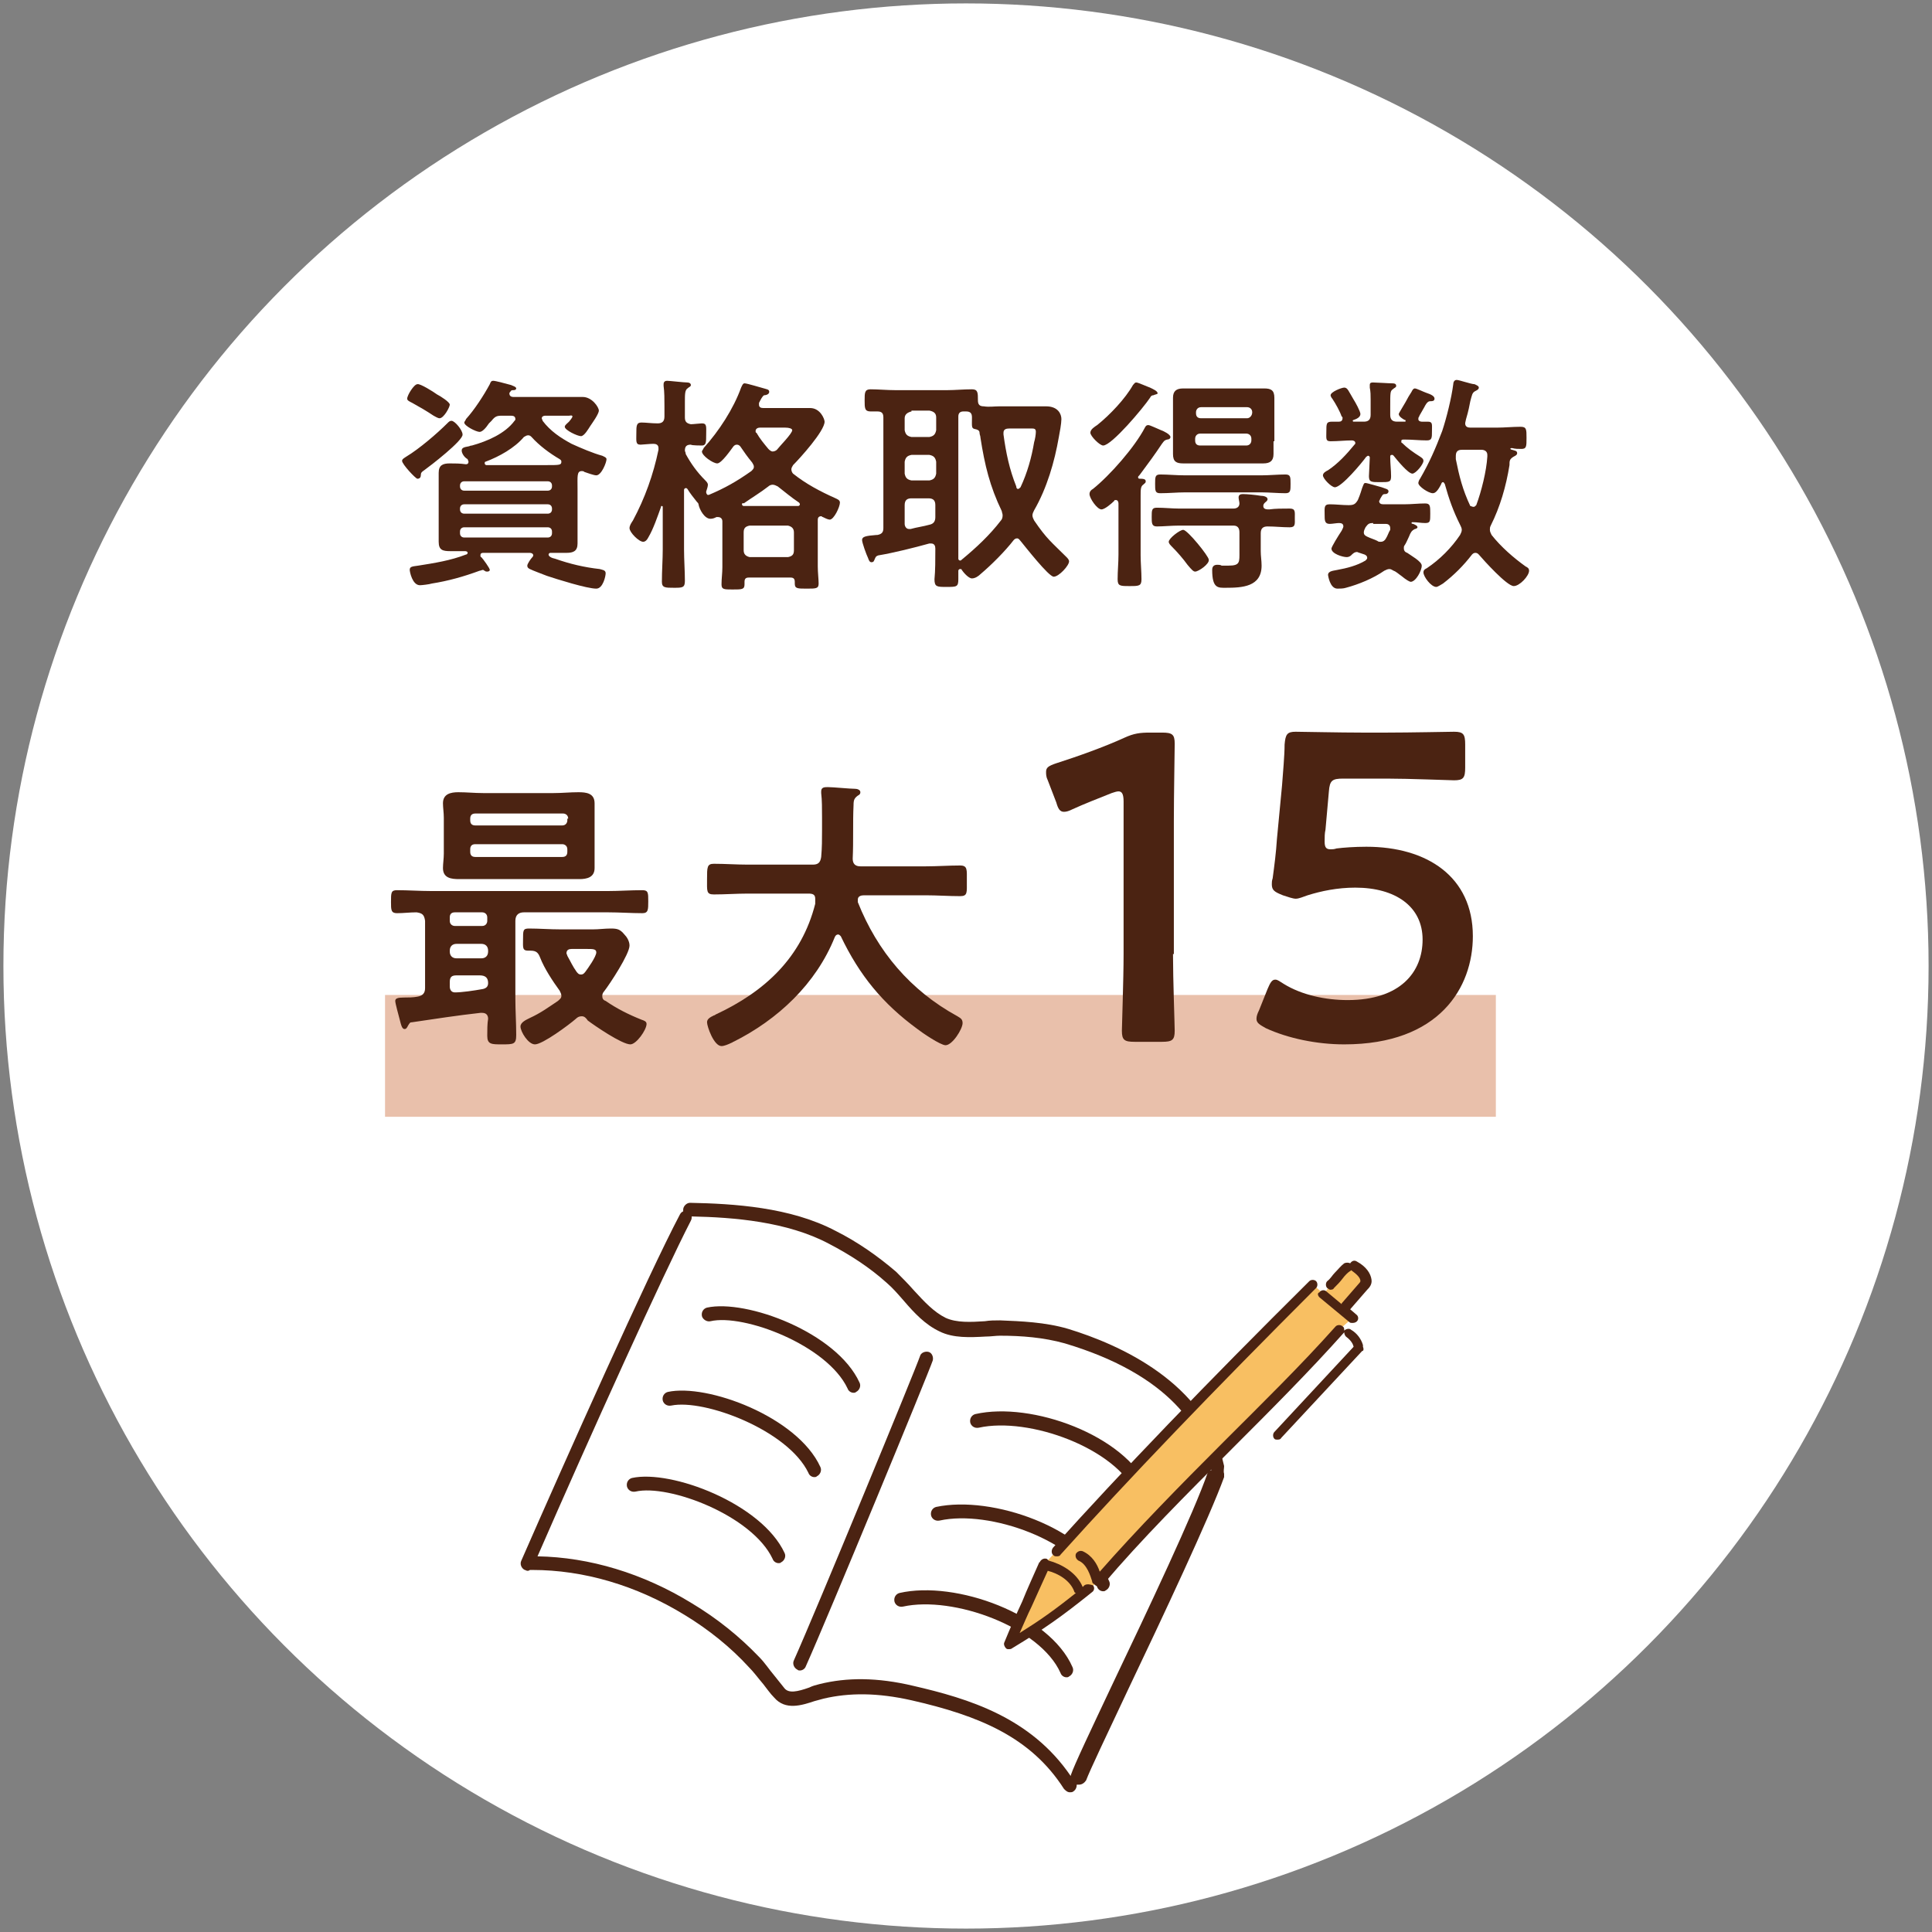 <?xml version="1.0" encoding="utf-8"?>
<!-- Generator: Adobe Illustrator 28.3.0, SVG Export Plug-In . SVG Version: 6.00 Build 0)  -->
<svg version="1.1" id="レイヤー_1" xmlns="http://www.w3.org/2000/svg" xmlns:xlink="http://www.w3.org/1999/xlink" x="0px"
	 y="0px" viewBox="0 0 226.8 226.8" style="enable-background:new 0 0 226.8 226.8;" xml:space="preserve">
<rect x="0" y="0" width="226.8" height="226.8" fill="#808080" stroke="none"/>
<style type="text/css">
	.st0{fill:#FFFFFF;}
	.st1{fill:#E9C0AB;}
	.st2{fill:#4B2312;}
	.st3{fill:#F8BF62;}
</style>
<circle class="st0" cx="113.4" cy="113.4" r="113"/>
<g>
	<rect x="45.2" y="116.8" class="st1" width="130.4" height="14.3"/>
	<g>
		<g>
			<path class="st2" d="M48.4,120c-0.3,0-0.3,0.1-0.5,0.4c-0.1,0.2-0.2,0.4-0.4,0.4c-0.3,0-0.4-0.4-0.6-1.2
				c-0.1-0.4-0.5-1.8-0.5-2.1c0-0.3,0.3-0.4,1-0.4c0.5,0,1.1,0,1.6-0.1c0.6-0.1,0.9-0.4,0.9-1v-7.9c-0.1-0.7-0.3-0.9-1-1
				c-0.8,0-1.5,0.1-2.3,0.1c-0.7,0-0.7-0.4-0.7-1.3c0-1.1,0-1.4,0.7-1.4c1.3,0,2.7,0.1,4,0.1h20.8c1.3,0,2.6-0.1,4-0.1
				c0.7,0,0.7,0.3,0.7,1.3c0,1,0,1.4-0.7,1.4c-1.3,0-2.7-0.1-4-0.1h-9.9c-0.6,0-1,0.3-1,1v9.1c0,1.4,0.1,2.9,0.1,4.3
				c0,1.1-0.3,1.1-1.7,1.1c-1.2,0-1.7,0-1.7-1c0-0.7,0-1.4,0.1-2c0-0.4-0.2-0.7-0.7-0.7c-0.1,0-0.1,0-0.2,0
				C53.7,119.2,51.1,119.6,48.4,120z M69.8,100.2c0,0.6,0,1.2,0,1.7c0,1.1-0.9,1.3-1.8,1.3c-1,0-1.9,0-2.9,0h-8.3c-1,0-1.9,0-2.9,0
				c-0.9,0-1.9-0.1-1.9-1.3c0-0.5,0.1-1.1,0.1-1.7V96c0-0.6-0.1-1.2-0.1-1.7c0-1.1,0.9-1.3,1.8-1.3c1,0,1.9,0.1,2.9,0.1h8.3
				c1,0,1.9-0.1,2.9-0.1c0.9,0,1.9,0.1,1.9,1.3c0,0.6,0,1.2,0,1.7V100.2z M52.8,108.1c0,0.4,0.3,0.6,0.6,0.6h3.2
				c0.4,0,0.6-0.3,0.6-0.6v-0.4c0-0.4-0.3-0.6-0.6-0.6h-3.2c-0.4,0-0.6,0.2-0.6,0.6V108.1z M52.8,111.7c0,0.5,0.3,0.8,0.8,0.8h2.9
				c0.5,0,0.8-0.3,0.8-0.8v-0.1c0-0.5-0.3-0.8-0.8-0.8h-2.9c-0.5,0-0.8,0.3-0.8,0.8V111.7z M53.6,114.5c-0.6,0-0.8,0.2-0.8,0.8v0.5
				c0,0.4,0.2,0.7,0.6,0.7c0.8,0,2.2-0.2,3.3-0.4c0.4-0.1,0.6-0.3,0.6-0.7c0-0.6-0.3-0.9-1-0.9H53.6z M66.7,96.1
				c0-0.4-0.3-0.6-0.6-0.6H55.8c-0.4,0-0.6,0.2-0.6,0.6v0.2c0,0.4,0.2,0.6,0.6,0.6H66c0.4,0,0.6-0.3,0.6-0.6V96.1z M55.8,99.1
				c-0.4,0-0.6,0.2-0.6,0.6v0.3c0,0.4,0.2,0.6,0.6,0.6H66c0.4,0,0.6-0.2,0.6-0.6v-0.3c0-0.4-0.3-0.6-0.6-0.6H55.8z M68.3,119.3
				c-0.3,0-0.5,0.1-0.7,0.3c-0.8,0.7-3.9,3-4.8,3c-0.8,0-1.7-1.5-1.7-2.1c0-0.5,0.7-0.8,1.1-1c1.3-0.6,2.1-1.2,3.3-2
				c0.2-0.2,0.4-0.3,0.4-0.6c0-0.2-0.1-0.4-0.2-0.6c-0.8-1.1-1.8-2.6-2.3-3.9c-0.2-0.5-0.4-0.8-1.1-0.8H62c-0.7,0-0.6-0.4-0.6-1.3
				c0-1.1,0-1.3,0.7-1.3c1.2,0,2.4,0.1,3.7,0.1h3.8c0.7,0,1.4-0.1,2.1-0.1c0.8,0,1.1,0.1,1.6,0.7c0.3,0.3,0.6,0.8,0.6,1.3
				c0,1-2.3,4.5-3,5.4c-0.1,0.1-0.2,0.3-0.2,0.5c0,0.3,0.1,0.5,0.4,0.6c1.3,0.9,2.7,1.6,4.2,2.2c0.3,0.1,0.6,0.2,0.6,0.5
				c0,0.7-1.2,2.4-1.9,2.4c-1,0-4.2-2.2-5-2.8C68.8,119.5,68.6,119.3,68.3,119.3z M68.2,114.4c0.3,0,0.4-0.2,0.5-0.3
				c0.3-0.4,1.3-1.8,1.3-2.3c0-0.4-0.4-0.4-1.1-0.4h-1.8c-0.3,0-0.6,0.1-0.6,0.5c0,0.1,0.1,0.2,0.1,0.3c0.4,0.7,0.6,1.2,1.1,1.9
				C67.8,114.2,67.9,114.4,68.2,114.4z"/>
			<path class="st2" d="M95.7,105.5c0-0.5-0.3-0.6-0.8-0.6h-7.1c-1.3,0-2.7,0.1-4,0.1c-0.9,0-0.8-0.4-0.8-1.8c0-1.4,0-1.8,0.8-1.8
				c1.3,0,2.7,0.1,4,0.1h7.6c0.6,0,0.9-0.2,1-0.9c0.1-1.1,0.1-2.1,0.1-3.2v-1.4c0-1,0-2.1-0.1-2.9c0-0.1,0-0.2,0-0.2
				c0-0.5,0.4-0.5,0.8-0.5c0.6,0,2.6,0.2,3.2,0.2c0.2,0,0.6,0.1,0.6,0.4c0,0.2-0.1,0.3-0.3,0.4c-0.4,0.3-0.5,0.5-0.5,1.1
				c-0.1,2.1,0,4.2-0.1,6.3c0,0.6,0.3,0.9,0.9,0.9h7.7c1.3,0,2.7-0.1,4-0.1c0.9,0,0.8,0.5,0.8,1.8c0,1.4,0.1,1.8-0.8,1.8
				c-1.3,0-2.7-0.1-4-0.1h-7.3c-0.3,0-0.7,0.1-0.7,0.5c0,0.1,0,0.2,0,0.3c2.3,5.8,6.2,10.4,11.7,13.4c0.3,0.2,0.6,0.3,0.6,0.8
				c0,0.7-1.2,2.6-2,2.6c-0.6,0-2.8-1.5-3.3-1.9c-4.1-3-6.8-6.3-9-10.9c-0.1-0.1-0.2-0.2-0.3-0.2c-0.2,0-0.3,0.1-0.4,0.3
				c-2.2,5.5-6.7,9.7-11.9,12.3c-0.1,0-0.1,0.1-0.2,0.1c-0.4,0.2-0.9,0.4-1.2,0.4c-0.9,0-1.7-2.3-1.7-2.8c0-0.4,0.4-0.6,0.8-0.8
				c0.1,0,0.2-0.1,0.2-0.1c5.8-2.7,10.1-6.7,11.7-13V105.5z"/>
			<path class="st2" d="M137.7,112c0,3,0.2,8.3,0.2,9c0,1.1-0.3,1.3-1.5,1.3h-3.2c-1.2,0-1.5-0.2-1.5-1.3c0-0.6,0.2-6,0.2-9V94.1
				c0-0.9-0.2-1.2-0.6-1.2c-0.2,0-0.5,0.1-0.8,0.2c-1.5,0.6-3.3,1.3-4.6,1.9c-0.4,0.2-0.7,0.3-1,0.3c-0.5,0-0.7-0.4-0.9-1.1l-1-2.6
				c-0.2-0.4-0.2-0.7-0.2-1c0-0.5,0.3-0.7,1.2-1c2.5-0.8,5.6-1.9,8-3c1.1-0.5,1.8-0.6,3-0.6h1.4c1.2,0,1.5,0.2,1.5,1.3
				c0,0.8-0.1,6-0.1,9V112z"/>
			<path class="st2" d="M160.4,99.4c7.1,0,12.5,3.5,12.5,10.5c0,6-3.9,12.7-15.1,12.7c-3.2,0-6.6-0.7-9.2-1.9
				c-0.7-0.4-1.1-0.6-1.1-1.1c0-0.3,0.1-0.6,0.3-1l1-2.5c0.3-0.7,0.5-1.1,0.9-1.1c0.3,0,0.5,0.2,1,0.5c2.1,1.3,4.9,1.9,7.5,1.9
				c6.2,0,8.8-3.3,8.8-7.1c0-3.9-3.2-6.1-7.9-6.1c-2.1,0-4,0.4-5.6,0.9c-0.6,0.2-1,0.4-1.4,0.4c-0.3,0-0.9-0.2-1.5-0.4
				c-1-0.4-1.3-0.6-1.3-1.3c0-0.2,0-0.4,0.1-0.7c0.2-1.5,0.4-3,0.5-4.6l0.6-6.3c0.1-1.4,0.3-3.5,0.3-4.8c0.1-1.2,0.3-1.5,1.3-1.5
				c0.7,0,5.2,0.1,7.8,0.1h2.9c2.6,0,7.6-0.1,7.9-0.1c1.1,0,1.3,0.3,1.3,1.5v2.7c0,1.2-0.2,1.5-1.3,1.5c-0.4,0-5.3-0.2-7.9-0.2h-5.1
				c-1.3,0-1.6,0.2-1.7,1.5l-0.4,4.5c-0.1,0.4-0.1,0.9-0.1,1.4c0,0.7,0.2,0.9,0.7,0.9c0.2,0,0.4,0,0.7-0.1
				C157.7,99.5,159,99.4,160.4,99.4z"/>
		</g>
		<g>
			<path class="st2" d="M49.8,55.2c-0.3,0.2-0.4,0.3-0.4,0.6c0,0.2-0.1,0.4-0.4,0.4c-0.2,0-1.8-1.7-1.8-2.1c0-0.2,0.2-0.3,0.5-0.5
				c1.5-0.9,3.6-2.7,4.8-3.9c0.2-0.2,0.3-0.3,0.5-0.3c0.4,0,1.3,1.1,1.3,1.6C54.4,51.7,50.5,54.7,49.8,55.2z M51.3,46.3
				c0.4,0.2,1.5,0.9,1.5,1.2c0,0.3-0.7,1.6-1.2,1.6c-0.2,0-0.5-0.2-0.7-0.3c-0.9-0.6-1.6-1-2.5-1.5c-0.4-0.2-0.6-0.3-0.6-0.5
				c0-0.4,0.8-1.7,1.2-1.7C49.3,45,50.9,46,51.3,46.3z M54.2,52.9c0-0.3,0.2-0.4,0.8-0.5c0.1,0,0.2-0.1,0.4-0.1
				c1.8-0.5,3.9-1.4,5-2.9c0.1-0.1,0.1-0.1,0.1-0.2c0-0.3-0.2-0.4-0.5-0.4h-1.1c-0.6,0-0.8,0.1-1.2,0.6c-0.1,0.1-0.2,0.2-0.3,0.3
				c-0.4,0.6-0.8,1-1.1,1c-0.4,0-1.8-0.7-1.8-1.1c0-0.1,0.2-0.3,0.2-0.4c1-1.1,2.1-2.8,2.8-4.1c0.1-0.3,0.2-0.4,0.4-0.4
				c0.3,0,1.7,0.4,2.1,0.5c0.2,0.1,0.6,0.2,0.6,0.4c0,0.1-0.1,0.2-0.3,0.2c-0.2,0-0.3,0-0.4,0.2c-0.1,0.1-0.1,0.1-0.1,0.2
				c0,0.4,0.4,0.4,0.5,0.4h5.9c0.7,0,1.4,0,2.2,0c1.1,0,1.9,1.2,1.9,1.6s-0.8,1.5-1,1.8c-0.2,0.3-0.7,1.2-1.1,1.2
				c-0.4,0-1.9-0.7-1.9-1.1c0-0.2,0.3-0.4,0.5-0.6c0.1-0.1,0.4-0.5,0.4-0.6c0-0.2-0.3-0.1-0.4-0.1h-2.8c-0.2,0-0.4,0.1-0.4,0.3
				c0,0.1,0.1,0.2,0.1,0.3c0.9,1.2,2.1,2,3.4,2.7c1.1,0.5,2.5,1.1,3.6,1.4c0.2,0.1,0.5,0.2,0.5,0.4c0,0.4-0.6,1.9-1.2,1.9
				c-0.3,0-1.1-0.3-1.4-0.4c-0.1-0.1-0.2-0.1-0.3-0.1c-0.6,0-0.5,0.6-0.5,2.1v4.7c0,0.6,0,1.1,0,1.7c0,0.9-0.5,1.1-1.3,1.1
				c-0.6,0-1.3,0-1.9,0c-0.1,0-0.2,0.1-0.2,0.2c0,0.2,0.3,0.4,0.8,0.5c1.7,0.6,3.4,1,5.2,1.2c0.3,0.1,0.7,0.1,0.7,0.5
				c0,0.3-0.3,1.8-1.1,1.8c-1.1,0-4.6-1.1-5.8-1.5c-0.5-0.2-1.6-0.6-2-0.8c-0.2-0.1-0.3-0.2-0.3-0.4c0-0.2,0.4-0.8,0.6-1
				c0.1-0.1,0.1-0.2,0.1-0.2c0-0.2-0.2-0.3-0.4-0.3h-5.4c-0.2,0-0.4,0-0.4,0.3c0,0.1,0,0.2,0.1,0.2c0.2,0.2,1,1.3,1,1.5
				c0,0.1-0.1,0.2-0.3,0.2c-0.1,0-0.2,0-0.3-0.1c-0.1,0-0.1-0.1-0.2-0.1c-0.1,0-0.3,0.1-0.4,0.1c-1.9,0.7-3.7,1.2-5.6,1.5
				c-0.3,0.1-1.2,0.2-1.4,0.2c-0.9,0-1.2-1.6-1.2-1.8c0-0.4,0.3-0.4,1-0.5c1.9-0.3,3.8-0.6,5.6-1.3c0.1,0,0.2-0.1,0.2-0.2
				c0-0.2-0.3-0.2-0.3-0.2c-0.6,0-1.1,0-1.7,0c-0.9,0-1.4-0.1-1.4-1.1c0-0.6,0-1.2,0-1.7v-4.7c0-0.6,0-1.1,0-1.7
				c0-0.9,0.5-1.1,1.3-1.1c0.6,0,1.2,0,1.9,0.1c0.2,0,0.3-0.1,0.3-0.3c0-0.1-0.1-0.2-0.1-0.3C54.5,53.7,54.2,53.2,54.2,52.9z
				 M64.3,57.6c0.3,0,0.5-0.2,0.5-0.5V57c0-0.3-0.2-0.5-0.5-0.5h-9.8c-0.3,0-0.5,0.2-0.5,0.5v0.1c0,0.3,0.2,0.5,0.5,0.5H64.3z
				 M54.5,59.2c-0.3,0-0.5,0.2-0.5,0.5v0.1c0,0.3,0.2,0.5,0.5,0.5h9.8c0.3,0,0.5-0.2,0.5-0.5v-0.1c0-0.3-0.2-0.5-0.5-0.5H54.5z
				 M54.5,61.9c-0.3,0-0.5,0.2-0.5,0.5v0.2c0,0.3,0.2,0.5,0.5,0.5h9.8c0.3,0,0.5-0.2,0.5-0.5v-0.2c0-0.3-0.2-0.5-0.5-0.5H54.5z
				 M62,51.1c-0.2,0-0.3,0.1-0.5,0.2c-1.1,1.3-2.9,2.3-4.5,2.9c-0.1,0-0.1,0.1-0.1,0.2c0,0.1,0.1,0.2,0.2,0.2h7c1.6,0,1.8,0,1.8-0.4
				c0-0.2-0.1-0.2-0.2-0.3c-1.2-0.7-2.4-1.6-3.3-2.6C62.3,51.2,62.2,51.1,62,51.1z"/>
			<path class="st2" d="M82.8,56.4c0.1,0.1,0.3,0.3,0.3,0.5c0,0.2-0.1,0.5-0.2,0.8c0,0.1,0,0.1,0,0.1c0,0.1,0.1,0.3,0.2,0.3
				c0.1,0,0.1,0,0.1,0c1.9-0.8,3.3-1.6,5-2.8c0.2-0.2,0.3-0.3,0.3-0.5c0-0.2-0.1-0.3-0.2-0.5c-0.5-0.6-1-1.3-1.4-1.9
				c-0.1-0.1-0.2-0.2-0.4-0.2c-0.2,0-0.3,0.1-0.4,0.2c-0.3,0.4-1.4,2-1.9,2c-0.5,0-1.8-0.9-1.8-1.4c0-0.1,0.2-0.3,0.2-0.4
				c1.8-2,3.5-4.6,4.4-7.1c0.1-0.2,0.2-0.5,0.4-0.5c0.3,0,1.9,0.5,2.3,0.6c0.3,0.1,0.6,0.1,0.6,0.4c0,0.3-0.4,0.4-0.6,0.4
				c-0.2,0.1-0.4,0.5-0.6,0.9c0,0.1,0,0.2,0,0.2c0,0.3,0.2,0.4,0.5,0.4H93c0.7,0,1.4,0,2.1,0c1.2,0,1.7,1.3,1.7,1.6
				c0,1.1-2.9,4.3-3.7,5.1c-0.1,0.2-0.2,0.3-0.2,0.5c0,0.2,0.1,0.4,0.2,0.5c1.5,1.2,3.2,2.1,5,2.9c0.2,0.1,0.5,0.2,0.5,0.5
				c0,0.5-0.7,2-1.2,2c-0.2,0-0.6-0.2-0.8-0.3c-0.1,0-0.1-0.1-0.2-0.1c-0.3,0-0.4,0.2-0.4,0.4c0,0.4,0,0.7,0,1.1v4.4
				c0,0.7,0.1,1.5,0.1,2c0,0.6-0.3,0.6-1.4,0.6c-1.1,0-1.4,0-1.4-0.6c0-0.1,0-0.2,0-0.2c0-0.4-0.2-0.5-0.5-0.5h-4.9
				c-0.3,0-0.5,0.1-0.5,0.5c0,0.1,0,0.2,0,0.3c0,0.6-0.3,0.6-1.4,0.6c-1,0-1.3,0-1.3-0.6c0-0.7,0.1-1.3,0.1-2v-4.4c0-0.3,0-0.6,0-1
				c0-0.3-0.2-0.5-0.5-0.5c-0.1,0-0.1,0-0.2,0c-0.2,0.1-0.4,0.2-0.7,0.2c-0.7,0-1.3-1.1-1.4-1.7c0-0.1-0.1-0.2-0.2-0.3
				c-0.4-0.5-0.8-1-1.1-1.5c-0.1-0.1-0.1-0.1-0.2-0.1c-0.1,0-0.2,0.1-0.2,0.2v7c0,1.2,0.1,2.5,0.1,3.7c0,0.8-0.3,0.8-1.3,0.8
				c-1,0-1.4,0-1.4-0.7c0-1.3,0.1-2.6,0.1-3.8v-5c0-0.1-0.1-0.1-0.1-0.1c-0.1,0-0.1,0-0.1,0.1c-0.4,1.1-0.9,2.6-1.5,3.6
				c-0.1,0.2-0.3,0.5-0.6,0.5c-0.5,0-1.6-1.1-1.6-1.6c0-0.3,0.2-0.6,0.4-0.9c1.4-2.6,2.4-5.4,3-8.3c0-0.1,0-0.1,0-0.2
				c0-0.4-0.3-0.5-0.6-0.5c-0.4,0-1.3,0.1-1.5,0.1c-0.6,0-0.5-0.4-0.5-1.3c0-0.9,0-1.3,0.6-1.3c0.5,0,1.2,0.1,1.9,0.1
				c0.5,0,0.8-0.2,0.8-0.8v-1.2c0-0.8,0-1.7-0.1-2.4v-0.2c0-0.3,0.2-0.4,0.4-0.4c0.3,0,2,0.2,2.4,0.2c0.2,0,0.4,0.1,0.4,0.3
				c0,0.2-0.2,0.2-0.4,0.4c-0.3,0.2-0.3,0.7-0.3,1.6V49c0,0.5,0.2,0.7,0.7,0.8c0.3,0,1.1-0.1,1.3-0.1c0.6,0,0.5,0.4,0.5,1.3
				c0,0.9,0,1.3-0.5,1.3c-0.1,0-1.2,0-1.3-0.1c-0.5,0-0.7,0.2-0.7,0.7c0,0.1,0.1,0.2,0.1,0.4C81.1,54.4,81.8,55.4,82.8,56.4z
				 M87.1,59.2c0,0.1,0.1,0.2,0.2,0.2h5.3c0.3,0,0.7,0,1.1,0c0.1,0,0.2-0.1,0.2-0.2c0-0.1-0.1-0.2-0.1-0.2c-0.9-0.6-1.6-1.2-2.5-1.9
				c-0.2-0.1-0.4-0.2-0.6-0.2s-0.4,0.1-0.5,0.2c-0.9,0.7-1.9,1.3-2.9,2C87.2,59,87.1,59.1,87.1,59.2z M92.5,65.4
				c0.5-0.1,0.7-0.3,0.7-0.8v-2.1c0-0.5-0.3-0.7-0.7-0.8H88c-0.5,0.1-0.7,0.3-0.7,0.8v2.1c0,0.5,0.3,0.7,0.7,0.8H92.5z M89.2,50.2
				c-0.2,0-0.5,0.1-0.5,0.4c0,0.1,0,0.2,0.1,0.2c0.4,0.7,0.9,1.3,1.4,1.9c0.1,0.1,0.3,0.3,0.5,0.3c0.2,0,0.4-0.1,0.5-0.2
				c0.3-0.4,1.8-1.9,1.8-2.3c0-0.2-0.4-0.3-0.8-0.3H89.2z"/>
			<path class="st2" d="M109.8,64.4c0-0.3-0.1-0.6-0.5-0.6c-0.1,0-0.1,0-0.2,0c-1.8,0.5-4.2,1.1-6,1.4c-0.3,0.1-0.3,0.2-0.4,0.4
				c-0.1,0.2-0.1,0.4-0.4,0.4c-0.2,0-0.3-0.2-0.4-0.5c-0.2-0.4-0.7-1.8-0.7-2.1c0-0.4,0.4-0.5,1.7-0.6h0.1c0.5-0.1,0.7-0.3,0.7-0.8
				V49c0-0.5-0.2-0.7-0.7-0.7c-0.3,0-0.5,0-0.8,0c-0.7,0-0.7-0.4-0.7-1.3s0-1.3,0.7-1.3c0.9,0,1.9,0.1,2.9,0.1h6.1
				c0.9,0,1.9-0.1,2.9-0.1c0.7,0,0.7,0.4,0.7,1.3c0,0.5,0.2,0.7,0.7,0.7c0.6,0.1,1.2,0,1.8,0h4c0.5,0,1,0,1.5,0
				c1.4,0,1.8,0.9,1.8,1.5c0,0.5-0.2,1.6-0.3,2.1c-0.5,2.9-1.4,6-2.9,8.6c-0.1,0.2-0.2,0.4-0.2,0.6c0,0.2,0.1,0.4,0.2,0.6
				c1.5,2.2,2,2.5,3.8,4.3c0.1,0.1,0.3,0.3,0.3,0.5c0,0.5-1.2,1.8-1.8,1.8c-0.6,0-3.4-3.6-3.9-4.2c-0.1-0.1-0.2-0.3-0.4-0.3
				c-0.2,0-0.3,0.1-0.4,0.2c-1,1.3-2.6,2.9-3.9,4c-0.2,0.2-0.6,0.5-1,0.5c-0.4,0-1-0.7-1.2-1c0-0.1-0.1-0.1-0.2-0.1
				c-0.1,0-0.2,0.1-0.2,0.2c0,0.3,0,0.7,0,1c0,0.9-0.2,0.9-1.4,0.9c-1.1,0-1.4,0-1.4-0.9C109.8,67,109.8,65.7,109.8,64.4L109.8,64.4
				z M107,48.3c-0.4,0.1-0.8,0.3-0.8,0.8v1.4c0.1,0.5,0.3,0.7,0.8,0.8h2.1c0.5-0.1,0.7-0.3,0.8-0.8V49c0-0.5-0.3-0.7-0.8-0.8H107z
				 M107,53.4c-0.5,0.1-0.7,0.3-0.8,0.8v1.4c0.1,0.5,0.3,0.7,0.8,0.8h2.1c0.5-0.1,0.7-0.3,0.8-0.8v-1.4c-0.1-0.5-0.3-0.7-0.8-0.8
				H107z M107,58.5c-0.5,0-0.8,0.2-0.8,0.8v2.2c0,0.3,0.2,0.6,0.5,0.6h0.2c0.7-0.2,1.5-0.3,2.2-0.5c0.5-0.1,0.7-0.4,0.7-0.9v-1.4
				c0-0.5-0.2-0.8-0.8-0.8H107z M117.7,60.5c0-0.2-0.1-0.4-0.1-0.5c-1.4-2.9-2-5.4-2.5-8.6c0-0.2-0.1-0.4-0.1-0.5
				c0-0.3-0.1-0.4-0.4-0.5c-0.6-0.1-0.5-0.2-0.5-1.4c0-0.5-0.2-0.7-0.7-0.7c-0.1,0-0.2,0-0.3,0c-0.4,0-0.6,0.2-0.6,0.6v15.5
				c0,0.4,0,0.8,0,1.2c0,0.1,0.1,0.2,0.2,0.2c0.1,0,0.1,0,0.2-0.1c1.7-1.4,3.3-2.9,4.6-4.6C117.6,61,117.7,60.8,117.7,60.5z
				 M119.5,57.4c0.1,0,0.2-0.1,0.3-0.2c0.8-1.7,1.3-3.5,1.6-5.3c0.1-0.3,0.2-0.9,0.2-1.2c0-0.4-0.2-0.4-0.6-0.4h-2.5
				c-0.4,0-0.7,0.1-0.7,0.5v0.2c0.3,2.2,0.7,4.1,1.5,6.1C119.3,57.3,119.4,57.4,119.5,57.4z"/>
			<path class="st2" d="M133.6,56c0,0.2,0.1,0.2,0.3,0.2c0.2,0,0.6,0,0.6,0.3c0,0.2-0.1,0.2-0.3,0.4c-0.3,0.2-0.3,0.6-0.3,1.3v7
				c0,0.9,0.1,1.9,0.1,2.8c0,0.8-0.3,0.8-1.4,0.8c-1.1,0-1.4,0-1.4-0.8c0-1,0.1-1.9,0.1-2.9v-6c0-0.2-0.1-0.4-0.3-0.4
				c-0.1,0-0.2,0-0.2,0.1c-0.3,0.3-1.1,1-1.5,1c-0.5,0-1.4-1.3-1.4-1.8c0-0.3,0.2-0.5,0.4-0.6c2-1.6,4.9-4.9,6.1-7.2
				c0.1-0.2,0.2-0.3,0.4-0.3c0.2,0,1,0.4,1.5,0.6c0.3,0.1,1.1,0.5,1.1,0.8c0,0.2-0.2,0.3-0.4,0.3c-0.3,0.1-0.3,0.1-0.6,0.5
				c-0.8,1.2-1.6,2.3-2.5,3.5C133.7,55.9,133.6,55.9,133.6,56z M135.4,46.4c-0.2,0-0.3,0.1-0.4,0.3c-0.8,1.2-4.5,5.6-5.5,5.6
				c-0.4,0-1.5-1.1-1.5-1.5c0-0.4,0.5-0.7,0.8-0.9c1.5-1.2,3.3-3.1,4.2-4.7c0.2-0.2,0.2-0.3,0.4-0.3c0.2,0,1.3,0.5,1.6,0.6
				c0.4,0.2,0.9,0.4,0.9,0.7C135.8,46.3,135.6,46.3,135.4,46.4z M151.4,59.7c0.7,0,0.6,0.4,0.6,1.1c0,0.7,0.1,1.1-0.6,1.1
				c-0.9,0-1.7-0.1-2.6-0.1c-0.5,0-0.8,0.2-0.8,0.8v2.1c0,0.6,0.1,1.1,0.1,1.7c0,2.5-2.3,2.6-4.2,2.6c-0.9,0-1.6,0.1-1.6-2.1
				c0-0.4,0.2-0.6,0.6-0.6c0.1,0,0.4,0,0.5,0.1c0.3,0,0.5,0,0.8,0c1.4,0,1.3-0.4,1.3-1.7v-2.2c0-0.5-0.2-0.8-0.7-0.8h-6.4
				c-0.9,0-1.8,0.1-2.6,0.1c-0.6,0-0.6-0.4-0.6-1.1c0-0.8,0-1.1,0.6-1.1c0.9,0,1.8,0.1,2.6,0.1h6.4c0.4,0,0.7-0.2,0.7-0.6
				c0-0.2-0.1-0.5-0.1-0.7c0-0.3,0.2-0.4,0.5-0.4c0.5,0,1.5,0.1,2.1,0.2c0.3,0,0.8,0.1,0.8,0.4c0,0.2-0.2,0.3-0.3,0.4
				c-0.1,0.1-0.2,0.2-0.2,0.4c0,0.4,0.4,0.4,0.7,0.4C149.7,59.7,150.5,59.7,151.4,59.7z M139.1,57.8c-0.9,0-1.9,0.1-2.9,0.1
				c-0.6,0-0.6-0.3-0.6-1.1c0-0.8,0-1.1,0.6-1.1c0.9,0,1.9,0.1,2.9,0.1h9c0.9,0,1.9-0.1,2.8-0.1c0.6,0,0.6,0.3,0.6,1.1
				c0,0.8,0,1.1-0.6,1.1c-0.9,0-1.9-0.1-2.8-0.1H139.1z M140.3,67.1c-0.2,0-0.4-0.2-0.9-0.8c-0.5-0.7-1.2-1.5-1.8-2.1
				c-0.2-0.2-0.4-0.4-0.4-0.6c0-0.4,1.3-1.4,1.7-1.4c0.5,0,3,3.1,3,3.5C142,66.2,140.7,67.1,140.3,67.1z M149.5,51.8
				c0,0.5,0,1,0,1.5c0,0.8-0.4,1.1-1.2,1.1c-0.6,0-1.2,0-1.8,0h-5.9c-0.6,0-1.2,0-1.7,0c-0.8,0-1.2-0.2-1.2-1.1c0-0.5,0-1,0-1.5
				v-3.6c0-0.5,0-1,0-1.5c0-0.8,0.4-1.1,1.2-1.1c0.6,0,1.2,0,1.8,0h5.9c0.6,0,1.2,0,1.8,0c0.8,0,1.2,0.2,1.2,1.1c0,0.5,0,1,0,1.5
				V51.8z M147,48.4c0-0.4-0.3-0.6-0.6-0.6h-5.4c-0.4,0-0.6,0.3-0.6,0.6v0.1c0,0.4,0.2,0.6,0.6,0.6h5.4
				C146.7,49.1,147,48.8,147,48.4L147,48.4z M140.9,50.9c-0.4,0-0.6,0.3-0.6,0.6v0.2c0,0.4,0.2,0.6,0.6,0.6h5.4
				c0.4,0,0.6-0.3,0.6-0.6v-0.2c0-0.4-0.3-0.6-0.6-0.6H140.9z"/>
			<path class="st2" d="M164.5,51.8c0,0.1,0,0.2,0.1,0.2c0.6,0.6,1.3,1.1,2.1,1.6c0.3,0.2,0.4,0.3,0.4,0.5c0,0.4-0.9,1.5-1.3,1.5
				c-0.5,0-1.8-1.6-2.2-2.1c-0.1-0.1-0.1-0.1-0.2-0.1c-0.2,0-0.2,0.1-0.2,0.3c0,0.7,0.1,1.5,0.1,2.2c0,0.7-0.2,0.7-1.3,0.7
				c-1,0-1.3,0-1.3-0.7c0-0.2,0.1-1.9,0.1-2.2c0-0.1-0.1-0.2-0.2-0.2c-0.1,0-0.1,0.1-0.2,0.1c-0.5,0.7-2.9,3.6-3.7,3.6
				c-0.4,0-1.4-1-1.4-1.4c0-0.3,0.4-0.5,0.6-0.6c1.2-0.8,2.2-1.9,3.1-3c0.1-0.1,0.1-0.1,0.1-0.2c0-0.2-0.2-0.3-0.4-0.3
				c-0.8,0-1.6,0.1-2.5,0.1c-0.6,0-0.5-0.3-0.5-1.1c0-1,0-1.2,0.7-1.2c0.2,0,0.5,0,0.8,0c0.2,0,0.4-0.1,0.4-0.4c0-0.1,0-0.2-0.1-0.2
				c-0.2-0.6-0.7-1.5-1.1-2.1c-0.1-0.1-0.2-0.3-0.2-0.4c0-0.4,1.3-0.9,1.6-0.9c0.4,0,0.5,0.4,1.1,1.4c0.2,0.3,0.8,1.4,0.8,1.7
				c0,0.4-0.5,0.6-0.8,0.7c-0.1,0-0.1,0.1-0.1,0.1c0,0.1,0.1,0.1,0.1,0.1h1.2c0.5,0,0.8-0.2,0.8-0.8v-1.8c0-0.5,0-0.9-0.1-1.4
				c0-0.1,0-0.2,0-0.3c0-0.3,0.2-0.3,0.4-0.3c0.4,0,1.8,0.1,2.2,0.1c0.2,0,0.5,0,0.5,0.3c0,0.2-0.2,0.2-0.4,0.4
				c-0.3,0.2-0.3,0.4-0.3,2v1c0,0.5,0.2,0.8,0.8,0.8h0.9c0.1,0,0.1,0,0.1-0.1c0-0.1,0-0.1-0.1-0.1c-0.2-0.1-0.7-0.4-0.7-0.7
				c0-0.1,0.7-1.2,0.8-1.4c0.2-0.4,0.5-0.9,0.7-1.2c0.1-0.2,0.2-0.4,0.4-0.4c0.2,0,1,0.4,1.3,0.5c0.6,0.2,1,0.4,1,0.7
				c0,0.3-0.3,0.3-0.5,0.3c-0.2,0-0.4,0.1-0.7,0.7l-0.4,0.7c-0.1,0.2-0.2,0.3-0.2,0.4c-0.1,0.1-0.1,0.2-0.1,0.3
				c0,0.2,0.2,0.3,0.4,0.3h0.7c0.6,0,0.5,0.3,0.5,1.1s0,1.1-0.6,1.1c-0.9,0-1.7-0.1-2.6-0.1C164.6,51.6,164.5,51.6,164.5,51.8z
				 M166.9,66.4c0,0.6-0.7,1.9-1.3,1.9c-0.1,0-0.5-0.2-1.1-0.7c-0.3-0.2-0.6-0.5-0.9-0.6c-0.2-0.1-0.3-0.2-0.5-0.2
				c-0.2,0-0.4,0.1-0.6,0.2c-1.3,0.9-3,1.6-4.5,2c-0.3,0.1-0.7,0.1-1,0.1c-0.9,0-1.1-1.6-1.1-1.6c0-0.5,0.7-0.5,1.1-0.6
				c1.1-0.2,2.3-0.5,3.3-1.1c0.1-0.1,0.2-0.2,0.2-0.3c0-0.2-0.1-0.3-0.3-0.4l-0.6-0.2c-0.1,0-0.2-0.1-0.3-0.1
				c-0.3,0-0.5,0.2-0.7,0.4c-0.1,0.1-0.3,0.2-0.5,0.2c-0.5,0-1.8-0.4-1.8-1c0-0.2,0.8-1.5,1.2-2.1c0.1-0.2,0.2-0.4,0.2-0.5
				c0-0.3-0.2-0.4-0.5-0.4c-0.3,0-0.8,0.1-1.1,0.1c-0.6,0-0.6-0.4-0.6-1.1c0-0.8-0.1-1.2,0.6-1.2c0.7,0,1.5,0.1,2.2,0.1
				c0.6,0,0.8-0.1,1.1-0.6c0.3-0.7,0.4-1.1,0.5-1.4c0.2-0.5,0.2-0.6,0.4-0.6c0.2,0,1.5,0.4,1.9,0.5c0.5,0.2,0.8,0.2,0.8,0.5
				c0,0.1-0.1,0.3-0.4,0.3c-0.3,0-0.3,0.1-0.6,0.6c0,0.1-0.1,0.2-0.1,0.2c0,0.3,0.2,0.4,0.5,0.4h2.4c0.9,0,1.7-0.1,2.5-0.1
				c0.6,0,0.6,0.3,0.6,1.2s0,1.1-0.6,1.1c-0.5,0-0.9-0.1-1.5-0.1c0,0-0.1,0-0.1,0.1c0,0.1,0.2,0.1,0.2,0.1c0.2,0.1,0.5,0.2,0.5,0.4
				c0,0.1-0.2,0.2-0.3,0.2c-0.4,0.2-0.5,0.4-0.7,0.9c-0.2,0.4-0.3,0.7-0.5,1c-0.1,0.1-0.1,0.2-0.1,0.4c0,0.2,0.1,0.4,0.4,0.5
				C165.6,65.2,166.9,65.9,166.9,66.4z M161.2,61.4c-0.5,0-0.6,0.1-0.9,0.5c-0.1,0.2-0.2,0.4-0.2,0.6c0,0.3,0.2,0.4,0.4,0.5
				c0.4,0.2,0.8,0.3,1.2,0.5c0.1,0.1,0.2,0.1,0.4,0.1c0.3,0,0.5-0.2,0.6-0.4c0.2-0.3,0.3-0.7,0.5-1c0-0.1,0-0.1,0-0.2
				c0-0.4-0.3-0.5-0.5-0.5H161.2z M172,49.7c0,0.4,0.3,0.5,0.6,0.5h3.1c0.9,0,1.9-0.1,2.8-0.1c0.7,0,0.7,0.3,0.7,1.3
				c0,1,0,1.3-0.6,1.3c-0.4,0-0.7,0-1.1-0.1c-0.1,0-0.2,0-0.2,0.1c0,0,0.1,0.1,0.2,0.1c0.3,0.1,0.6,0.1,0.6,0.4
				c0,0.2-0.2,0.3-0.4,0.4c-0.5,0.3-0.5,0.5-0.5,1c-0.4,2.5-1.1,4.9-2.2,7.1c-0.1,0.2-0.1,0.3-0.1,0.5c0,0.2,0.1,0.4,0.2,0.6
				c1.1,1.4,2.6,2.7,4,3.7c0.2,0.1,0.4,0.2,0.4,0.5c0,0.6-1.1,1.8-1.8,1.8c-0.8,0-3.5-3-4.1-3.7c-0.1-0.1-0.2-0.2-0.4-0.2
				c-0.2,0-0.3,0.1-0.4,0.2c-1,1.3-2.1,2.4-3.4,3.4c-0.2,0.1-0.6,0.4-0.8,0.4c-0.6,0-1.5-1.2-1.5-1.7c0-0.3,0.2-0.4,0.4-0.5
				c1.5-1,2.9-2.4,3.9-3.9c0.1-0.2,0.2-0.4,0.2-0.6c0-0.2-0.1-0.4-0.2-0.6c-0.8-1.6-1.3-3-1.8-4.8c-0.1-0.1-0.1-0.2-0.2-0.2
				c-0.1,0-0.2,0.1-0.2,0.2c-0.4,0.8-0.7,1.1-1,1.1c-0.5,0-1.7-0.8-1.7-1.2c0-0.1,0.1-0.4,0.2-0.5c1.1-1.9,1.8-3.5,2.6-5.6
				c0.5-1.5,1.1-3.9,1.3-5.5c0-0.2,0.1-0.5,0.4-0.5c0.3,0,1.7,0.5,2.1,0.5c0.2,0.1,0.5,0.2,0.5,0.4c0,0.2-0.2,0.3-0.4,0.4
				c-0.4,0.2-0.4,0.5-0.6,1.2c-0.1,0.5-0.2,1.1-0.5,2.1C172,49.6,172,49.7,172,49.7z M173,59.5c0.1,0,0.2-0.1,0.3-0.2
				c0.6-1.6,1.2-4,1.3-5.7c0-0.1,0-0.1,0-0.2c0-0.4-0.3-0.6-0.7-0.6h-2.2c-0.3,0-0.8,0-0.8,0.7c0,0.1,0,0.2,0,0.4
				c0.4,2,0.8,3.6,1.7,5.5C172.7,59.4,172.8,59.5,173,59.5z"/>
		</g>
	</g>
	<g>
		<g>
			<path class="st0" d="M142.8,173.5c-0.2,0.2-0.4,0.5-0.4,0.6c-0.1,0.3-0.2,0.6-0.3,0.9c-0.3,0.7-0.5,1.3-0.8,2
				c-0.7,1.6-1.4,3.2-2.1,4.8c-1.7,3.8-3.5,7.6-5.3,11.4c-1.4,2.8-2.8,5.6-4.2,8.4c-0.7,1.4-1.4,2.8-2,4.3c-0.4,0.9-0.7,1.9-1.2,2.7
				c-1.1,1.4-1.3,0.4-2.2-0.7c-1.4-1.8-3-3.3-4.9-4.5c-3.7-2.4-8-3.7-12.3-4.6c-3.5-0.8-7.1-1.1-10.6-0.2c-1.6,0.4-3.7,1.6-4.9,0.2
				c-1-1.2-1.9-2.5-3-3.7c-2.3-2.4-4.9-4.5-7.7-6.2c-2.9-1.8-6-3.2-9.3-4.2c-1.6-0.5-3.3-0.9-5-1.1c-1.2-0.2-2.5,0.2-3.8-0.1
				c-1.7-0.3,0.1-2.3,0.5-3.3c0.5-1.2,1.1-2.4,1.6-3.6c1.1-2.4,2.1-4.8,3.2-7.2c2.1-4.7,4.3-9.5,6.4-14.2c1.1-2.4,2.2-4.7,3.3-7.1
				c0.6-1.2,1-2.4,1.6-3.6c0.3-0.5,1.4-2.7,2.1-2.7c5.6,0.1,11.2,0.8,16.2,3.4c2.5,1.3,4.8,2.9,7,4.7c2,1.8,3.6,4.4,6,5.6
				c1.9,0.9,4.6,0.4,6.7,0.4c2.6,0,5.3,0.2,7.8,0.9c4.1,1.2,8.1,3.1,11.5,5.9c1.7,1.4,3.2,3,4.3,4.8c0.6,0.9,1.1,1.9,1.5,2.9
				c0.2,0.5,0.4,1,0.5,1.6C143.2,172.8,143.2,172.9,142.8,173.5z"/>
		</g>
		<g>
			<path class="st2" d="M143.7,172.1c-2.1-9.8-12.4-14.3-18.3-16.1c-2.7-0.8-5.6-0.9-8-1c-0.6,0-1.2,0-1.8,0.1
				c-1.6,0.1-3.3,0.2-4.6-0.4c-1.4-0.7-2.5-1.9-3.7-3.2c-0.7-0.8-1.4-1.5-2.1-2.2c-2.1-1.8-4.5-3.5-7.1-4.8
				c-5.3-2.8-12-3.2-17.1-3.3c0,0,0,0,0,0c-0.4,0-0.8,0.4-0.8,0.8c0,0.1,0,0.2,0,0.2c-0.2,0.1-0.3,0.2-0.4,0.4
				c-3.7,7-13.3,28.5-18.6,40.6c-0.2,0.4,0,0.9,0.4,1.1c0.1,0,0.2,0.1,0.3,0.1c0.1,0,0.2,0,0.3-0.1c0,0,0.1,0,0.1,0
				c0.1,0,0.1,0,0.2,0c6,0,12.2,1.8,17.9,5.3c2.8,1.7,5.4,3.8,7.5,6.1c0.6,0.6,1.1,1.3,1.7,2c0.4,0.5,0.8,1.1,1.3,1.6
				c1.3,1.5,3.2,0.9,4.7,0.4c0.4-0.1,0.7-0.2,1.1-0.3c3-0.7,6.3-0.7,10.3,0.2c7.9,1.8,14,4.3,17.9,10.4c0.2,0.2,0.4,0.4,0.7,0.4
				c0.1,0,0.3,0,0.4-0.1c0.3-0.2,0.4-0.5,0.4-0.8c0,0,0,0,0,0c0.1,0,0.2,0,0.3,0c0.3,0,0.6-0.2,0.8-0.5c0.4-1.1,2.5-5.5,4.9-10.6
				c4.1-8.6,9.6-20.3,11.3-25c0-0.1,0-0.3,0-0.4C143.6,172.7,143.7,172.4,143.7,172.1z M141.8,172.8c-1.6,4.7-7.1,16.3-11.2,24.9
				c-2.5,5.3-4.5,9.5-4.9,10.7c0,0,0,0.1,0,0.1c-4.7-6.9-12-9.1-18.5-10.6c-4.2-1-7.8-1-11-0.2c-0.4,0.1-0.8,0.2-1.2,0.4
				c-1.4,0.5-2.4,0.7-2.9,0.1c-0.4-0.5-0.8-1-1.2-1.5c-0.6-0.7-1.1-1.5-1.8-2.2c-2.3-2.4-4.9-4.5-7.9-6.3c-5.7-3.5-12-5.4-18.1-5.5
				c6.1-14,14.8-33.2,18-39.4c0.1-0.2,0.1-0.3,0.1-0.5c4.9,0.1,11.2,0.6,16.1,3.2c2.5,1.3,4.8,2.8,6.8,4.6c0.7,0.6,1.3,1.3,2,2.1
				c1.2,1.4,2.5,2.8,4.2,3.6c1.6,0.8,3.6,0.7,5.4,0.6c0.6,0,1.2-0.1,1.7-0.1c2.5,0,5.1,0.2,7.6,0.9c12.4,3.7,16.2,10.1,17.2,14.9
				c0,0,0,0,0,0C142,172.6,141.9,172.7,141.8,172.8z"/>
			<path class="st2" d="M109,158.7c-0.4-0.1-0.9,0.1-1,0.5c-0.5,1.5-12.2,29.9-14.8,35.7c-0.2,0.4,0,0.9,0.4,1.1
				c0.1,0.1,0.2,0.1,0.3,0.1c0.3,0,0.6-0.2,0.7-0.5c2.6-5.8,14.4-34.4,14.9-35.9C109.6,159.3,109.4,158.8,109,158.7z"/>
			<path class="st2" d="M114.5,166c-0.4,0.1-0.7,0.5-0.6,1c0.1,0.4,0.5,0.7,1,0.6c5.9-1.3,16.1,2.4,18.5,7.8
				c0.1,0.3,0.4,0.5,0.7,0.5c0.1,0,0.2,0,0.3-0.1c0.4-0.2,0.6-0.7,0.4-1.1C132.1,168.5,121.1,164.5,114.5,166z"/>
			<path class="st2" d="M109.9,176.9c-0.4,0.1-0.7,0.5-0.6,1c0.1,0.4,0.5,0.7,1,0.6c5.9-1.3,16.1,2.4,18.5,7.8
				c0.1,0.3,0.4,0.5,0.7,0.5c0.1,0,0.2,0,0.3-0.1c0.4-0.2,0.6-0.7,0.4-1.1C127.5,179.4,116.5,175.5,109.9,176.9z"/>
			<path class="st2" d="M105.6,187c-0.4,0.1-0.7,0.5-0.6,1c0.1,0.4,0.5,0.7,1,0.6c5.9-1.3,16.1,2.4,18.5,7.8
				c0.1,0.3,0.4,0.5,0.7,0.5c0.1,0,0.2,0,0.3-0.1c0.4-0.2,0.6-0.7,0.4-1.1C123.2,189.5,112.2,185.5,105.6,187z"/>
			<path class="st2" d="M83.4,155.1c3.9-0.9,13.7,2.8,16.1,7.9c0.1,0.3,0.4,0.5,0.7,0.5c0.1,0,0.2,0,0.3-0.1
				c0.4-0.2,0.6-0.7,0.4-1.1c-2.7-5.9-13.3-9.8-17.9-8.8c-0.4,0.1-0.7,0.5-0.6,1C82.5,154.9,83,155.2,83.4,155.1z"/>
			<path class="st2" d="M94.9,172.9c0.1,0.3,0.4,0.5,0.7,0.5c0.1,0,0.2,0,0.3-0.1c0.4-0.2,0.6-0.7,0.4-1.1
				c-2.7-5.9-13.3-9.8-17.9-8.8c-0.4,0.1-0.7,0.5-0.6,1c0.1,0.4,0.5,0.7,1,0.6C82.7,164.2,92.5,167.9,94.9,172.9z"/>
			<path class="st2" d="M74.2,173.5c-0.4,0.1-0.7,0.5-0.6,1c0.1,0.4,0.5,0.7,1,0.6c3.9-0.9,13.7,2.8,16.1,7.9
				c0.1,0.3,0.4,0.5,0.7,0.5c0.1,0,0.2,0,0.3-0.1c0.4-0.2,0.6-0.7,0.4-1.1C89.4,176.5,78.8,172.5,74.2,173.5z"/>
		</g>
	</g>
	<g>
		<g>
			<path class="st3" d="M157.2,156.1c-9.1,10.1-20.1,19.9-28.3,29.6l-1.2,0.9c-3.5,2.8-5.5,4.3-9.3,6.6c1.5-3.4,2.8-6.2,4.2-9.6
				l1.4-1.5c9.4-10.6,20-21.3,30.1-31.3l1.2,1c1.2,1,2.3,1.9,3.5,2.9L157.2,156.1z"/>
			<path class="st3" d="M158.9,148.5l-0.8,0.2c-0.7,0.5-2.3,2.8-3.1,3.6l1.7,2.3c0.7-0.8,2.5-2.8,3.2-3.5c0.2-0.2,0.4-0.5,0.4-0.8
				C160.3,149.6,159.6,149,158.9,148.5z"/>
		</g>
		<g>
			<path class="st2" d="M123.7,182.6c0.1,0.1,0.2,0.1,0.3,0.1c0.2,0,0.4,0,0.5-0.2c8.1-9,17.9-19.2,30-31.3c0.2-0.2,0.2-0.6,0-0.8
				c-0.2-0.2-0.6-0.2-0.8,0c-12.2,12.1-22,22.3-30.1,31.3C123.4,182,123.4,182.4,123.7,182.6z"/>
			<path class="st2" d="M154.9,152.3l3.5,2.9c0.1,0.1,0.2,0.1,0.3,0.1c0.2,0,0.4,0,0.6-0.2c0.2-0.2,0.2-0.6-0.1-0.8l-0.7-0.6
				c0,0,0,0,0,0l2-2.3c0.2-0.2,0.6-0.6,0.5-1.2c-0.1-0.7-0.6-1.5-1.7-2.1c-0.3-0.2-0.6-0.1-0.8,0.2c0,0,0,0,0,0
				c-0.2-0.1-0.5-0.1-0.7,0c-0.4,0.3-0.7,0.7-1.1,1.1c-0.3,0.3-0.5,0.7-0.9,1c-0.2,0.2-0.2,0.6,0,0.8c0.1,0.1,0.2,0.1,0.3,0.2
				c0.2,0,0.4,0,0.5-0.2c0.4-0.4,0.7-0.7,1-1.1c0.3-0.4,0.6-0.7,0.9-0.9c0.1,0,0.1-0.1,0.1-0.1c0,0,0,0,0,0c0.7,0.5,1.1,0.9,1.1,1.3
				c0,0,0,0.1-0.2,0.3l-2,2.3c0,0,0,0,0,0.1l-1.8-1.5c-0.2-0.2-0.6-0.2-0.8,0.1C154.6,151.8,154.7,152.1,154.9,152.3z"/>
			<path class="st2" d="M127.3,186.1c-0.1,0.1-0.1,0.1-0.2,0.2c-0.7-1.7-2.5-2.7-4-3.1c-0.1-0.1-0.1-0.1-0.2-0.2
				c-0.3-0.1-0.6,0-0.8,0.3c0,0,0,0,0,0c0,0,0,0.1-0.1,0.1c-0.7,1.6-1.4,3.1-2,4.6c-0.7,1.5-1.4,3.1-2.1,4.8c-0.1,0.2,0,0.5,0.2,0.7
				c0.1,0.1,0.2,0.1,0.3,0.1c0.1,0,0.3,0,0.4-0.1c3.8-2.3,5.8-3.7,9.4-6.6c0.3-0.2,0.3-0.6,0.1-0.8C128,186,127.6,185.9,127.3,186.1
				z M119.7,191.7c0.5-1.1,0.9-2.1,1.4-3.1c0.6-1.3,1.2-2.7,1.9-4.2c1.2,0.3,2.6,1.1,3.1,2.4c0,0.1,0.1,0.2,0.2,0.2
				C123.8,189,122.1,190.2,119.7,191.7z"/>
			<path class="st2" d="M160,158.1c0-0.1,0-0.1,0-0.2c-0.2-0.7-0.7-1.4-1.4-1.8c-0.2-0.2-0.6-0.1-0.8,0.1c0-0.2,0-0.4-0.2-0.5
				c-0.2-0.2-0.6-0.2-0.8,0c-4.1,4.6-8.7,9.1-13.1,13.5c-5.3,5.3-10.2,10.3-14.6,15.3c-0.3-0.9-0.9-1.9-2-2.4
				c-0.3-0.1-0.6,0-0.8,0.3c-0.1,0.3,0,0.6,0.3,0.8c1,0.4,1.4,1.8,1.6,2.4c0,0.2,0.1,0.3,0.3,0.4c0,0,0,0.1,0.1,0.1
				c0.1,0.1,0.2,0.1,0.3,0.1c0.2,0,0.4,0,0.6-0.2c4.5-5.3,9.7-10.5,15.2-16c4.4-4.4,9-9,13.1-13.6c0,0.2,0.1,0.4,0.2,0.5
				c0.4,0.3,0.8,0.7,0.9,1.2l-9.3,10c-0.2,0.2-0.2,0.6,0,0.8c0.1,0.1,0.2,0.1,0.3,0.1c0.2,0,0.4,0,0.5-0.2l9.5-10.2
				C160.1,158.6,160.1,158.3,160,158.1z"/>
		</g>
	</g>
</g>
<g>
</g>
<g>
</g>
<g>
</g>
<g>
</g>
<g>
</g>
<g>
</g>
<g>
</g>
<g>
</g>
<g>
</g>
<g>
</g>
<g>
</g>
<g>
</g>
<g>
</g>
<g>
</g>
<g>
</g>
</svg>
